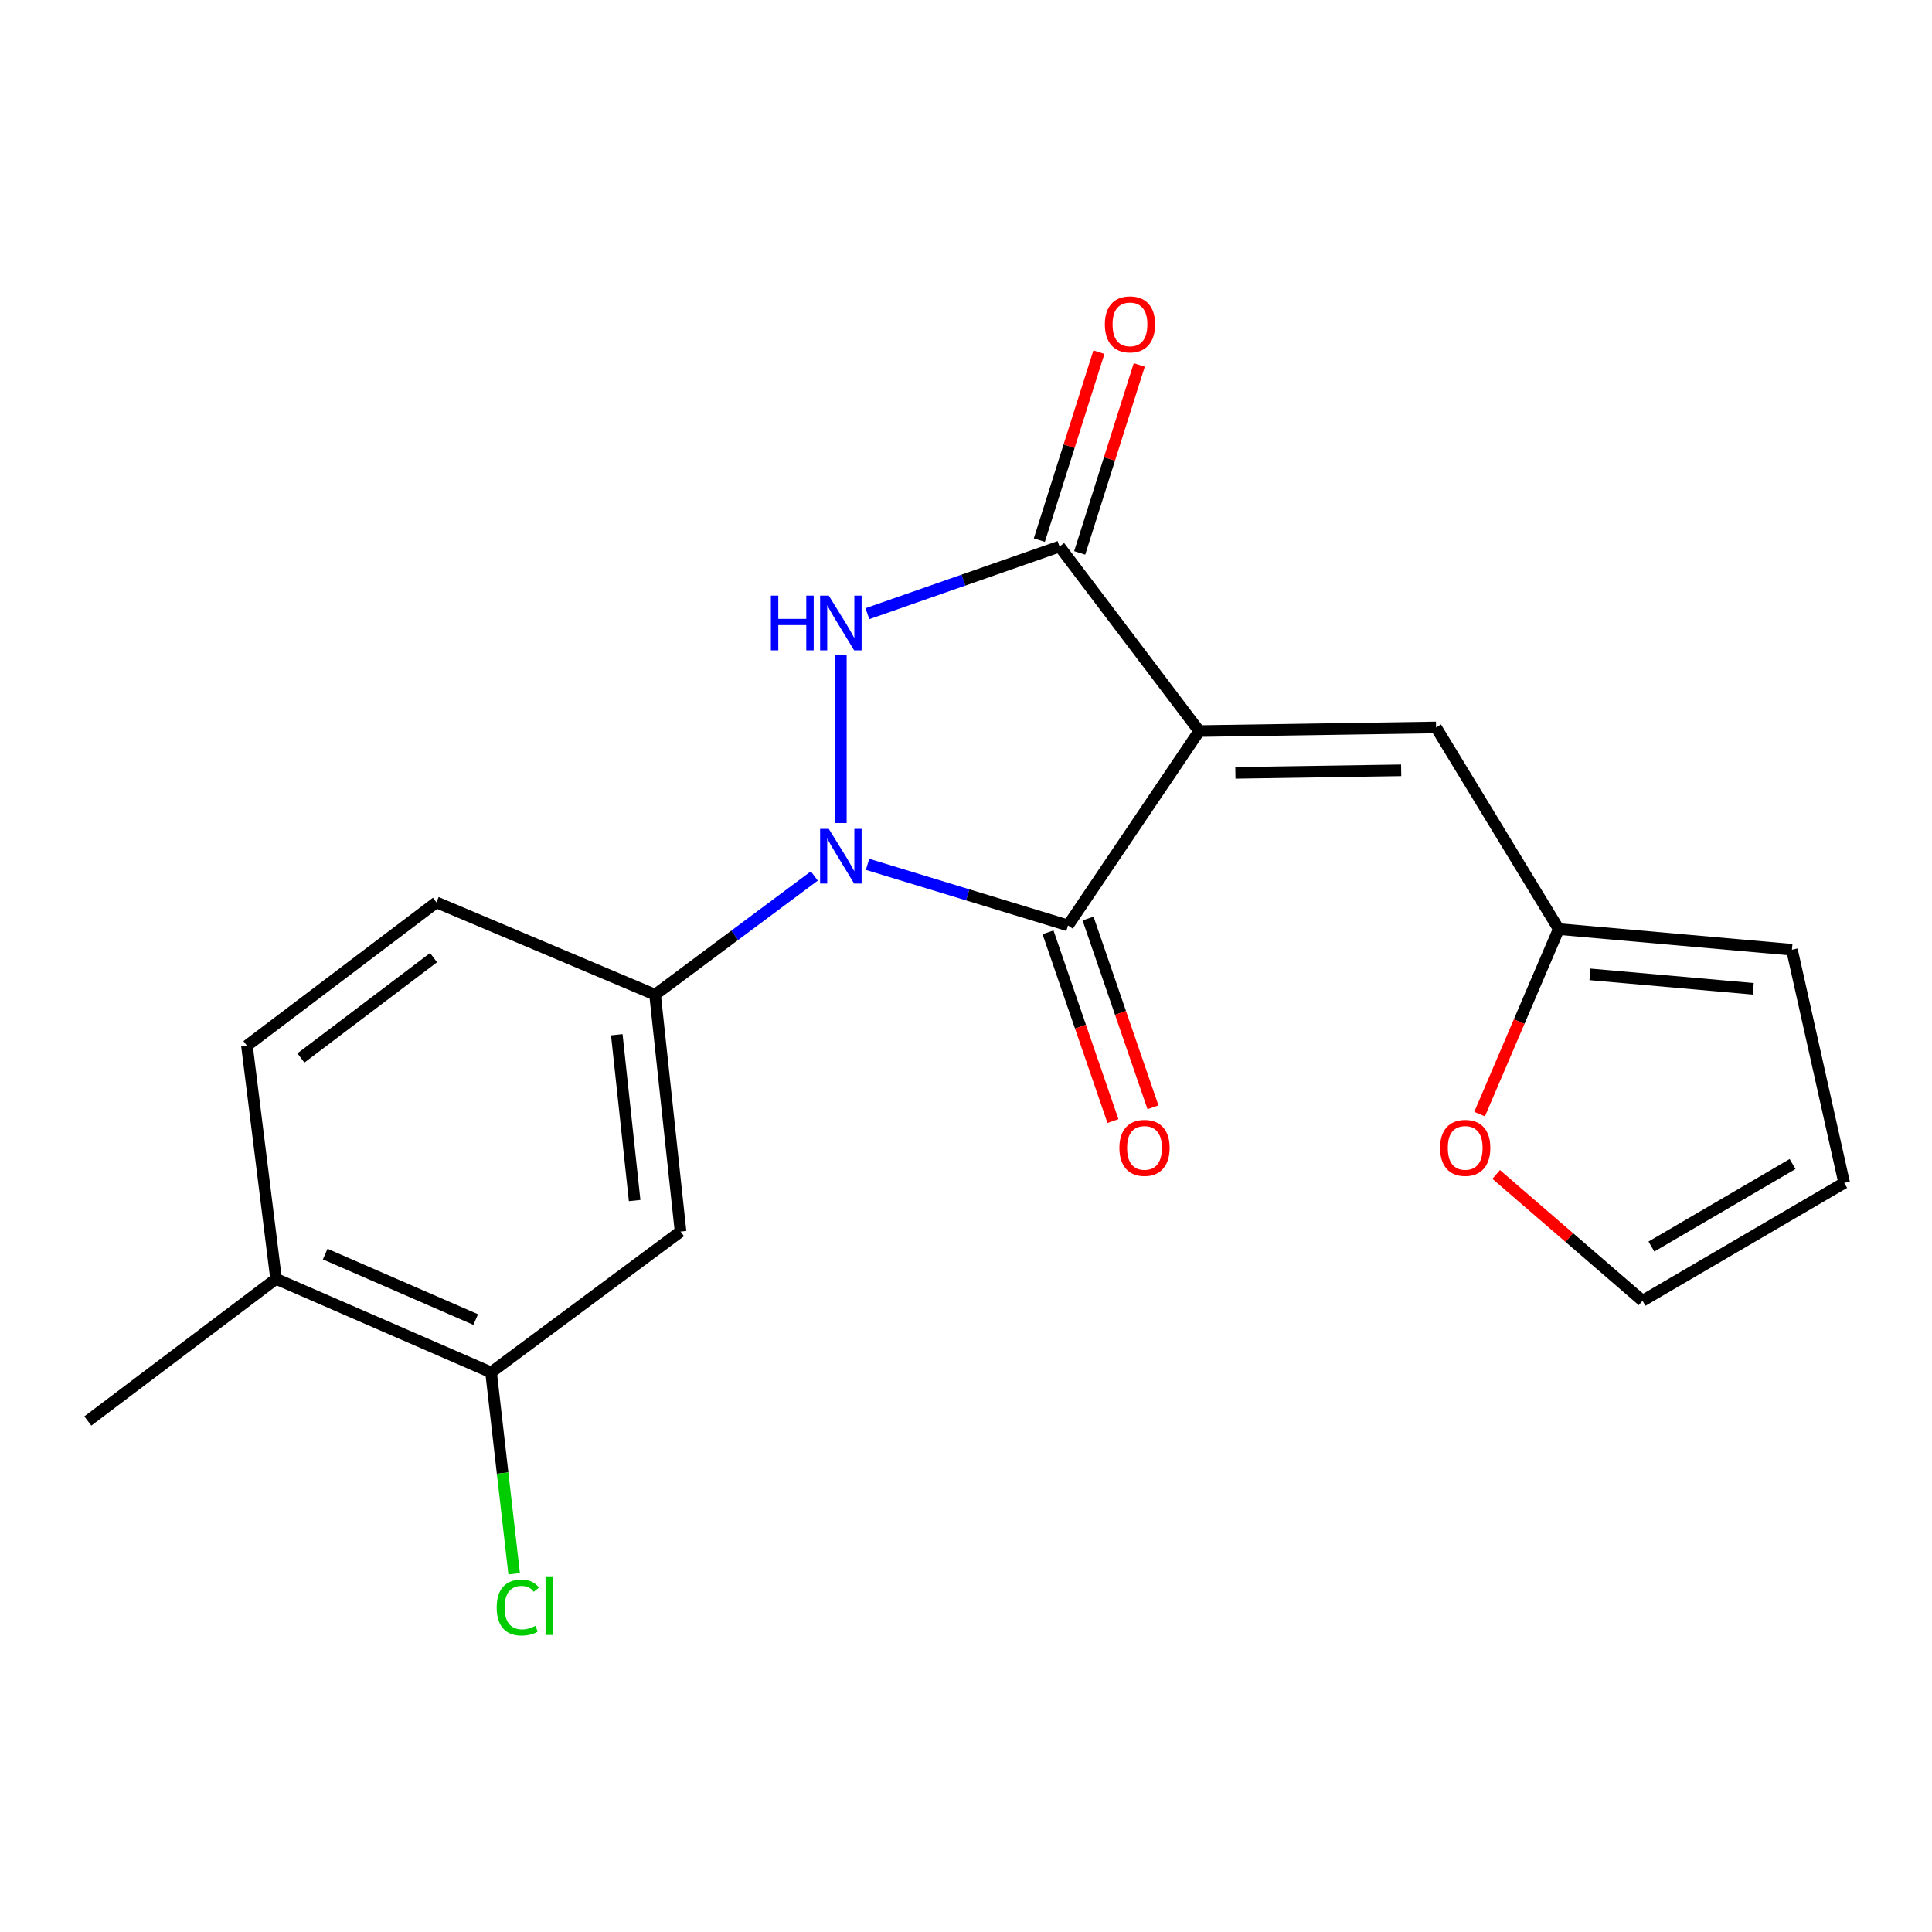 <?xml version='1.0' encoding='iso-8859-1'?>
<svg version='1.1' baseProfile='full'
              xmlns='http://www.w3.org/2000/svg'
                      xmlns:rdkit='http://www.rdkit.org/xml'
                      xmlns:xlink='http://www.w3.org/1999/xlink'
                  xml:space='preserve'
width='1000px' height='1000px' viewBox='0 0 1000 1000'>
<!-- END OF HEADER -->
<rect style='opacity:1.0;fill:#FFFFFF;stroke:none' width='1000' height='1000' x='0' y='0'> </rect>
<path class='bond-1' d='M 620.709,378.408 L 552.807,479.007' style='fill:none;fill-rule:evenodd;stroke:#000000;stroke-width:6px;stroke-linecap:butt;stroke-linejoin:miter;stroke-opacity:1' />
<path class='bond-3' d='M 620.709,378.408 L 548.4,282.873' style='fill:none;fill-rule:evenodd;stroke:#000000;stroke-width:6px;stroke-linecap:butt;stroke-linejoin:miter;stroke-opacity:1' />
<path class='bond-5' d='M 620.709,378.408 L 743.293,376.521' style='fill:none;fill-rule:evenodd;stroke:#000000;stroke-width:6px;stroke-linecap:butt;stroke-linejoin:miter;stroke-opacity:1' />
<path class='bond-5' d='M 639.434,400.034 L 725.242,398.713' style='fill:none;fill-rule:evenodd;stroke:#000000;stroke-width:6px;stroke-linecap:butt;stroke-linejoin:miter;stroke-opacity:1' />
<path class='bond-0' d='M 449.04,447.379 L 500.923,463.193' style='fill:none;fill-rule:evenodd;stroke:#0000FF;stroke-width:6px;stroke-linecap:butt;stroke-linejoin:miter;stroke-opacity:1' />
<path class='bond-0' d='M 500.923,463.193 L 552.807,479.007' style='fill:none;fill-rule:evenodd;stroke:#000000;stroke-width:6px;stroke-linecap:butt;stroke-linejoin:miter;stroke-opacity:1' />
<path class='bond-4' d='M 421.488,453.409 L 380.273,484.127' style='fill:none;fill-rule:evenodd;stroke:#0000FF;stroke-width:6px;stroke-linecap:butt;stroke-linejoin:miter;stroke-opacity:1' />
<path class='bond-4' d='M 380.273,484.127 L 339.059,514.844' style='fill:none;fill-rule:evenodd;stroke:#000000;stroke-width:6px;stroke-linecap:butt;stroke-linejoin:miter;stroke-opacity:1' />
<path class='bond-20' d='M 435.227,425.991 L 435.227,339.196' style='fill:none;fill-rule:evenodd;stroke:#0000FF;stroke-width:6px;stroke-linecap:butt;stroke-linejoin:miter;stroke-opacity:1' />
<path class='bond-9' d='M 542.447,482.571 L 559.254,531.415' style='fill:none;fill-rule:evenodd;stroke:#000000;stroke-width:6px;stroke-linecap:butt;stroke-linejoin:miter;stroke-opacity:1' />
<path class='bond-9' d='M 559.254,531.415 L 576.061,580.258' style='fill:none;fill-rule:evenodd;stroke:#FF0000;stroke-width:6px;stroke-linecap:butt;stroke-linejoin:miter;stroke-opacity:1' />
<path class='bond-9' d='M 563.167,475.442 L 579.973,524.285' style='fill:none;fill-rule:evenodd;stroke:#000000;stroke-width:6px;stroke-linecap:butt;stroke-linejoin:miter;stroke-opacity:1' />
<path class='bond-9' d='M 579.973,524.285 L 596.78,573.129' style='fill:none;fill-rule:evenodd;stroke:#FF0000;stroke-width:6px;stroke-linecap:butt;stroke-linejoin:miter;stroke-opacity:1' />
<path class='bond-2' d='M 448.964,317.644 L 498.682,300.259' style='fill:none;fill-rule:evenodd;stroke:#0000FF;stroke-width:6px;stroke-linecap:butt;stroke-linejoin:miter;stroke-opacity:1' />
<path class='bond-2' d='M 498.682,300.259 L 548.4,282.873' style='fill:none;fill-rule:evenodd;stroke:#000000;stroke-width:6px;stroke-linecap:butt;stroke-linejoin:miter;stroke-opacity:1' />
<path class='bond-10' d='M 558.844,286.183 L 574.262,237.542' style='fill:none;fill-rule:evenodd;stroke:#000000;stroke-width:6px;stroke-linecap:butt;stroke-linejoin:miter;stroke-opacity:1' />
<path class='bond-10' d='M 574.262,237.542 L 589.68,188.9' style='fill:none;fill-rule:evenodd;stroke:#FF0000;stroke-width:6px;stroke-linecap:butt;stroke-linejoin:miter;stroke-opacity:1' />
<path class='bond-10' d='M 537.957,279.563 L 553.375,230.921' style='fill:none;fill-rule:evenodd;stroke:#000000;stroke-width:6px;stroke-linecap:butt;stroke-linejoin:miter;stroke-opacity:1' />
<path class='bond-10' d='M 553.375,230.921 L 568.793,182.28' style='fill:none;fill-rule:evenodd;stroke:#FF0000;stroke-width:6px;stroke-linecap:butt;stroke-linejoin:miter;stroke-opacity:1' />
<path class='bond-6' d='M 339.059,514.844 L 352.254,637.452' style='fill:none;fill-rule:evenodd;stroke:#000000;stroke-width:6px;stroke-linecap:butt;stroke-linejoin:miter;stroke-opacity:1' />
<path class='bond-6' d='M 319.252,535.58 L 328.489,621.406' style='fill:none;fill-rule:evenodd;stroke:#000000;stroke-width:6px;stroke-linecap:butt;stroke-linejoin:miter;stroke-opacity:1' />
<path class='bond-12' d='M 339.059,514.844 L 225.897,467.065' style='fill:none;fill-rule:evenodd;stroke:#000000;stroke-width:6px;stroke-linecap:butt;stroke-linejoin:miter;stroke-opacity:1' />
<path class='bond-7' d='M 743.293,376.521 L 806.788,480.894' style='fill:none;fill-rule:evenodd;stroke:#000000;stroke-width:6px;stroke-linecap:butt;stroke-linejoin:miter;stroke-opacity:1' />
<path class='bond-8' d='M 352.254,637.452 L 254.175,710.357' style='fill:none;fill-rule:evenodd;stroke:#000000;stroke-width:6px;stroke-linecap:butt;stroke-linejoin:miter;stroke-opacity:1' />
<path class='bond-11' d='M 806.788,480.894 L 786.308,528.776' style='fill:none;fill-rule:evenodd;stroke:#000000;stroke-width:6px;stroke-linecap:butt;stroke-linejoin:miter;stroke-opacity:1' />
<path class='bond-11' d='M 786.308,528.776 L 765.828,576.658' style='fill:none;fill-rule:evenodd;stroke:#FF0000;stroke-width:6px;stroke-linecap:butt;stroke-linejoin:miter;stroke-opacity:1' />
<path class='bond-14' d='M 806.788,480.894 L 927.509,491.582' style='fill:none;fill-rule:evenodd;stroke:#000000;stroke-width:6px;stroke-linecap:butt;stroke-linejoin:miter;stroke-opacity:1' />
<path class='bond-14' d='M 822.964,504.323 L 907.468,511.805' style='fill:none;fill-rule:evenodd;stroke:#000000;stroke-width:6px;stroke-linecap:butt;stroke-linejoin:miter;stroke-opacity:1' />
<path class='bond-18' d='M 254.175,710.357 L 260.15,762.469' style='fill:none;fill-rule:evenodd;stroke:#000000;stroke-width:6px;stroke-linecap:butt;stroke-linejoin:miter;stroke-opacity:1' />
<path class='bond-18' d='M 260.15,762.469 L 266.125,814.581' style='fill:none;fill-rule:evenodd;stroke:#00CC00;stroke-width:6px;stroke-linecap:butt;stroke-linejoin:miter;stroke-opacity:1' />
<path class='bond-22' d='M 254.175,710.357 L 142.888,661.945' style='fill:none;fill-rule:evenodd;stroke:#000000;stroke-width:6px;stroke-linecap:butt;stroke-linejoin:miter;stroke-opacity:1' />
<path class='bond-22' d='M 246.223,683.003 L 168.322,649.114' style='fill:none;fill-rule:evenodd;stroke:#000000;stroke-width:6px;stroke-linecap:butt;stroke-linejoin:miter;stroke-opacity:1' />
<path class='bond-15' d='M 774.418,607.892 L 812.296,640.585' style='fill:none;fill-rule:evenodd;stroke:#FF0000;stroke-width:6px;stroke-linecap:butt;stroke-linejoin:miter;stroke-opacity:1' />
<path class='bond-15' d='M 812.296,640.585 L 850.173,673.278' style='fill:none;fill-rule:evenodd;stroke:#000000;stroke-width:6px;stroke-linecap:butt;stroke-linejoin:miter;stroke-opacity:1' />
<path class='bond-17' d='M 225.897,467.065 L 127.818,541.26' style='fill:none;fill-rule:evenodd;stroke:#000000;stroke-width:6px;stroke-linecap:butt;stroke-linejoin:miter;stroke-opacity:1' />
<path class='bond-17' d='M 224.405,495.669 L 155.749,547.606' style='fill:none;fill-rule:evenodd;stroke:#000000;stroke-width:6px;stroke-linecap:butt;stroke-linejoin:miter;stroke-opacity:1' />
<path class='bond-13' d='M 142.888,661.945 L 127.818,541.26' style='fill:none;fill-rule:evenodd;stroke:#000000;stroke-width:6px;stroke-linecap:butt;stroke-linejoin:miter;stroke-opacity:1' />
<path class='bond-19' d='M 142.888,661.945 L 45.455,735.507' style='fill:none;fill-rule:evenodd;stroke:#000000;stroke-width:6px;stroke-linecap:butt;stroke-linejoin:miter;stroke-opacity:1' />
<path class='bond-16' d='M 927.509,491.582 L 954.545,612.266' style='fill:none;fill-rule:evenodd;stroke:#000000;stroke-width:6px;stroke-linecap:butt;stroke-linejoin:miter;stroke-opacity:1' />
<path class='bond-21' d='M 850.173,673.278 L 954.545,612.266' style='fill:none;fill-rule:evenodd;stroke:#000000;stroke-width:6px;stroke-linecap:butt;stroke-linejoin:miter;stroke-opacity:1' />
<path class='bond-21' d='M 854.771,645.21 L 927.832,602.501' style='fill:none;fill-rule:evenodd;stroke:#000000;stroke-width:6px;stroke-linecap:butt;stroke-linejoin:miter;stroke-opacity:1' />
<path  class='atom-1' d='M 428.967 429.009
L 438.247 444.009
Q 439.167 445.489, 440.647 448.169
Q 442.127 450.849, 442.207 451.009
L 442.207 429.009
L 445.967 429.009
L 445.967 457.329
L 442.087 457.329
L 432.127 440.929
Q 430.967 439.009, 429.727 436.809
Q 428.527 434.609, 428.167 433.929
L 428.167 457.329
L 424.487 457.329
L 424.487 429.009
L 428.967 429.009
' fill='#0000FF'/>
<path  class='atom-3' d='M 399.007 308.288
L 402.847 308.288
L 402.847 320.328
L 417.327 320.328
L 417.327 308.288
L 421.167 308.288
L 421.167 336.608
L 417.327 336.608
L 417.327 323.528
L 402.847 323.528
L 402.847 336.608
L 399.007 336.608
L 399.007 308.288
' fill='#0000FF'/>
<path  class='atom-3' d='M 428.967 308.288
L 438.247 323.288
Q 439.167 324.768, 440.647 327.448
Q 442.127 330.128, 442.207 330.288
L 442.207 308.288
L 445.967 308.288
L 445.967 336.608
L 442.087 336.608
L 432.127 320.208
Q 430.967 318.288, 429.727 316.088
Q 428.527 313.888, 428.167 313.208
L 428.167 336.608
L 424.487 336.608
L 424.487 308.288
L 428.967 308.288
' fill='#0000FF'/>
<path  class='atom-10' d='M 579.394 594.135
Q 579.394 587.335, 582.754 583.535
Q 586.114 579.735, 592.394 579.735
Q 598.674 579.735, 602.034 583.535
Q 605.394 587.335, 605.394 594.135
Q 605.394 601.015, 601.994 604.935
Q 598.594 608.815, 592.394 608.815
Q 586.154 608.815, 582.754 604.935
Q 579.394 601.055, 579.394 594.135
M 592.394 605.615
Q 596.714 605.615, 599.034 602.735
Q 601.394 599.815, 601.394 594.135
Q 601.394 588.575, 599.034 585.775
Q 596.714 582.935, 592.394 582.935
Q 588.074 582.935, 585.714 585.735
Q 583.394 588.535, 583.394 594.135
Q 583.394 599.855, 585.714 602.735
Q 588.074 605.615, 592.394 605.615
' fill='#FF0000'/>
<path  class='atom-11' d='M 571.871 167.892
Q 571.871 161.092, 575.231 157.292
Q 578.591 153.492, 584.871 153.492
Q 591.151 153.492, 594.511 157.292
Q 597.871 161.092, 597.871 167.892
Q 597.871 174.772, 594.471 178.692
Q 591.071 182.572, 584.871 182.572
Q 578.631 182.572, 575.231 178.692
Q 571.871 174.812, 571.871 167.892
M 584.871 179.372
Q 589.191 179.372, 591.511 176.492
Q 593.871 173.572, 593.871 167.892
Q 593.871 162.332, 591.511 159.532
Q 589.191 156.692, 584.871 156.692
Q 580.551 156.692, 578.191 159.492
Q 575.871 162.292, 575.871 167.892
Q 575.871 173.612, 578.191 176.492
Q 580.551 179.372, 584.871 179.372
' fill='#FF0000'/>
<path  class='atom-12' d='M 745.387 594.135
Q 745.387 587.335, 748.747 583.535
Q 752.107 579.735, 758.387 579.735
Q 764.667 579.735, 768.027 583.535
Q 771.387 587.335, 771.387 594.135
Q 771.387 601.015, 767.987 604.935
Q 764.587 608.815, 758.387 608.815
Q 752.147 608.815, 748.747 604.935
Q 745.387 601.055, 745.387 594.135
M 758.387 605.615
Q 762.707 605.615, 765.027 602.735
Q 767.387 599.815, 767.387 594.135
Q 767.387 588.575, 765.027 585.775
Q 762.707 582.935, 758.387 582.935
Q 754.067 582.935, 751.707 585.735
Q 749.387 588.535, 749.387 594.135
Q 749.387 599.855, 751.707 602.735
Q 754.067 605.615, 758.387 605.615
' fill='#FF0000'/>
<path  class='atom-19' d='M 257.096 832.059
Q 257.096 825.019, 260.376 821.339
Q 263.696 817.619, 269.976 817.619
Q 275.816 817.619, 278.936 821.739
L 276.296 823.899
Q 274.016 820.899, 269.976 820.899
Q 265.696 820.899, 263.416 823.779
Q 261.176 826.619, 261.176 832.059
Q 261.176 837.659, 263.496 840.539
Q 265.856 843.419, 270.416 843.419
Q 273.536 843.419, 277.176 841.539
L 278.296 844.539
Q 276.816 845.499, 274.576 846.059
Q 272.336 846.619, 269.856 846.619
Q 263.696 846.619, 260.376 842.859
Q 257.096 839.099, 257.096 832.059
' fill='#00CC00'/>
<path  class='atom-19' d='M 282.376 815.899
L 286.056 815.899
L 286.056 846.259
L 282.376 846.259
L 282.376 815.899
' fill='#00CC00'/>
</svg>
